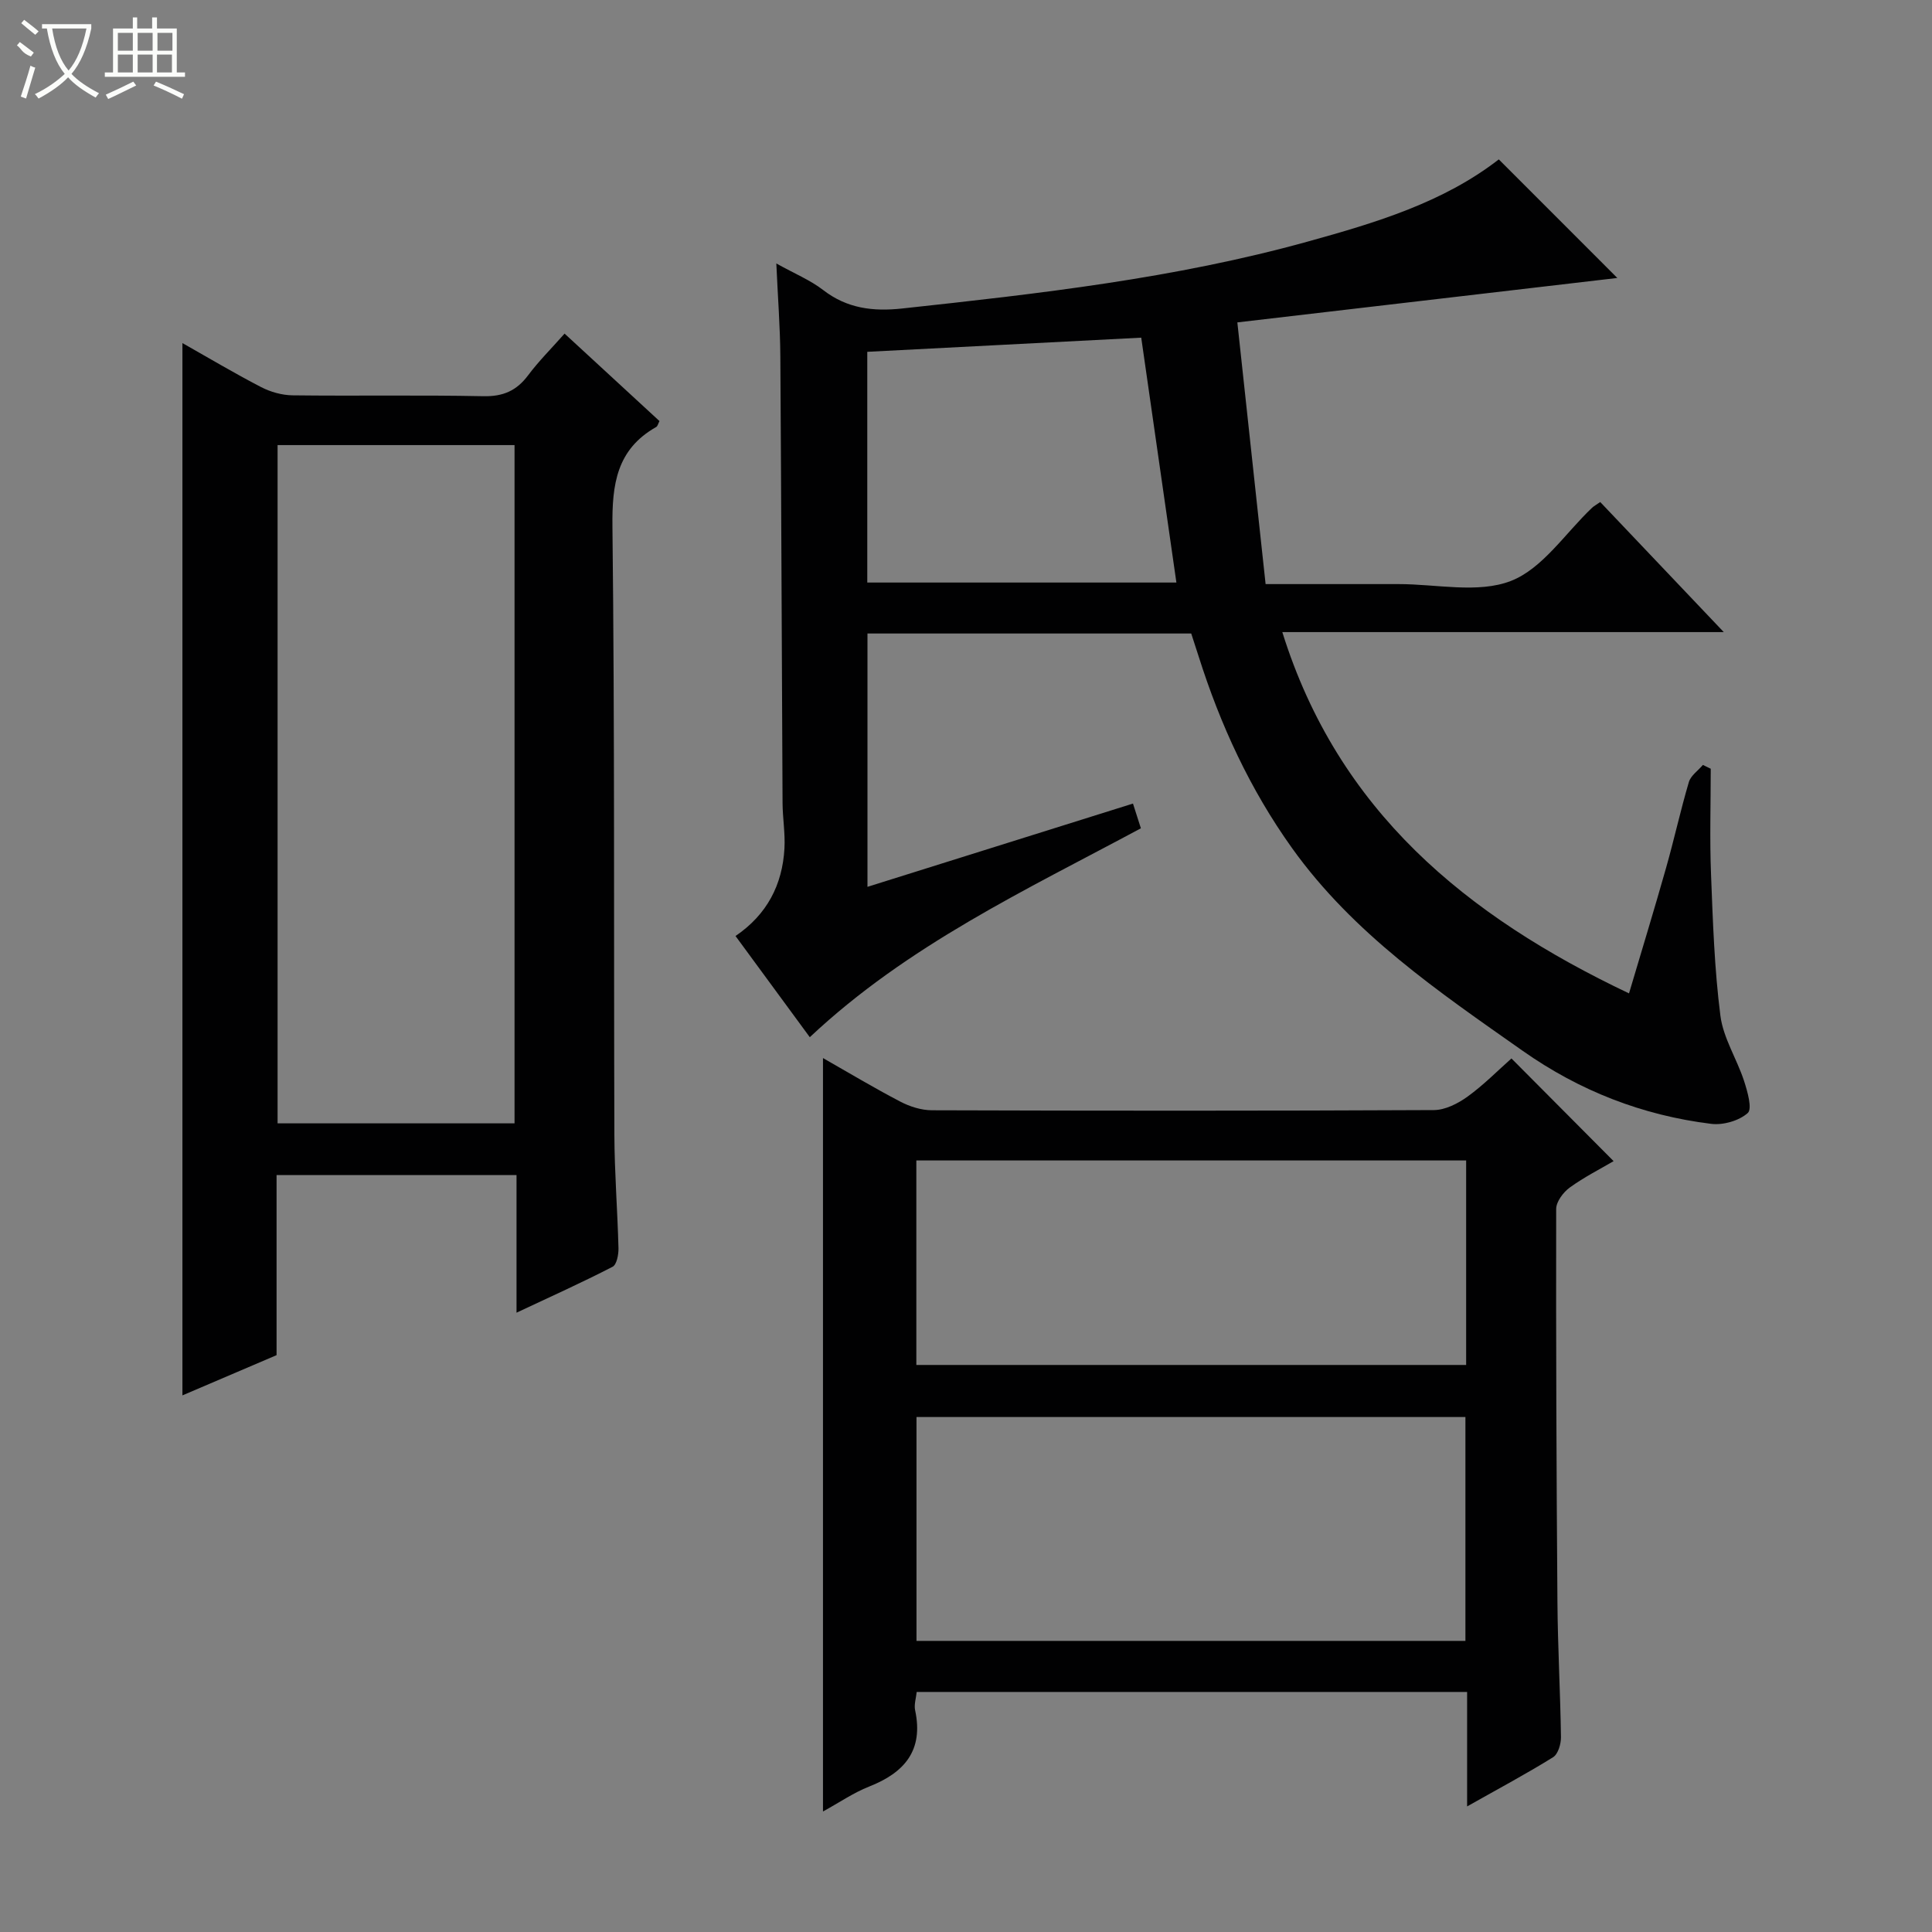<svg enable-background="new 0 0 400 400" viewBox="0 0 400 400" xmlns="http://www.w3.org/2000/svg"><rect x="0" y="0" width="400" height="400" fill="#808080" stroke="none"/><g fill="#010102"><path d="m167.66 214.74c-5.1-6.94-10.08-13.72-15.38-20.95 6.54-4.44 9.71-10.63 10.13-18.11.18-3.12-.37-6.28-.39-9.42-.17-30.82-.25-61.65-.46-92.47-.04-6.11-.52-12.21-.83-19.24 3.79 2.11 7.03 3.44 9.7 5.5 4.96 3.84 10.37 4.47 16.36 3.82 28.23-3.06 56.43-6.22 83.91-13.84 14.12-3.91 28.09-8.09 39.61-17.03 8.27 8.28 16.38 16.39 24.54 24.55-25.71 3.01-51.76 6.05-78.67 9.2 1.97 18.21 3.88 35.96 5.85 54.18 9.6 0 18.55.01 27.51 0 7.83-.01 16.45 1.99 23.27-.65 6.58-2.56 11.28-9.92 16.82-15.16.35-.33.79-.56 1.68-1.18 8.27 8.7 16.56 17.43 25.58 26.93-30.98 0-60.87 0-91.4 0 11.56 37.02 38.02 58.76 71.78 74.8 2.64-8.9 5.24-17.39 7.66-25.94 1.68-5.91 2.99-11.92 4.73-17.81.4-1.35 1.91-2.37 2.91-3.55.54.26 1.08.52 1.62.79 0 7.28-.23 14.57.06 21.84.38 9.78.7 19.6 1.94 29.29.59 4.62 3.4 8.93 4.89 13.48.71 2.19 1.75 5.8.77 6.67-1.81 1.61-5.1 2.55-7.58 2.24-14.23-1.76-27.21-6.81-39.03-15.13-17.45-12.27-35.05-24.23-47.73-41.95-8.71-12.18-14.86-25.53-19.35-39.72-.49-1.55-1.01-3.1-1.53-4.72-22.35 0-44.5 0-67.03 0v52.45c18.47-5.79 36.59-11.48 54.97-17.24.59 1.85 1.09 3.39 1.64 5.12-23.83 12.79-48.31 24.22-68.55 43.25zm68.62-144.83c-19.05.99-37.88 1.96-56.72 2.93v47.77h64c-2.42-16.86-4.79-33.39-7.28-50.7z"/><path d="m303.75 374c0-8.54 0-15.98 0-23.7-38.15 0-75.89 0-113.96 0-.12 1.25-.58 2.61-.32 3.81 1.77 8.31-2.21 12.9-9.53 15.78-3.2 1.26-6.11 3.27-9.55 5.16 0-52.09 0-103.81 0-155.99 5.39 3.07 10.62 6.21 16.01 9.02 1.97 1.03 4.34 1.78 6.54 1.79 34.64.11 69.29.13 103.93-.04 2.35-.01 4.99-1.36 6.97-2.79 3.35-2.42 6.28-5.41 9.09-7.9 7.06 7.1 13.95 14.03 21.15 21.26-2.72 1.6-6.07 3.29-9.07 5.46-1.34.97-2.81 2.92-2.82 4.43-.05 27.14.05 54.29.26 81.43.07 9.31.6 18.62.73 27.93.02 1.42-.6 3.53-1.64 4.17-5.46 3.4-11.15 6.43-17.79 10.18zm-.35-34.27c0-15.53 0-31.01 0-46.35-38.14 0-75.87 0-113.65 0v46.35zm-113.68-57.13h113.83c0-14.25 0-28.16 0-42.34-38.02 0-75.78 0-113.83 0z"/><path d="m106.94 271.78c0-10.06 0-19.14 0-28.5-16.71 0-32.96 0-49.68 0v37.29c-6.8 2.91-13.19 5.64-19.49 8.33 0-72.69 0-145.09 0-217.87 5.32 3.01 10.71 6.22 16.26 9.1 1.96 1.02 4.34 1.69 6.54 1.72 13.16.16 26.33-.09 39.49.18 4.1.09 6.89-1.13 9.29-4.34 2.17-2.91 4.78-5.5 7.54-8.62 6.66 6.14 13.11 12.07 19.65 18.11-.27.49-.37 1.05-.69 1.23-8.18 4.63-9.15 11.85-9.05 20.6.48 41.99.26 83.98.4 125.98.03 7.81.65 15.61.85 23.43.03 1.31-.36 3.41-1.22 3.85-6.28 3.24-12.74 6.15-19.89 9.51zm-49.47-179.63v140.43h49.06c0-47.02 0-93.69 0-140.43-16.51 0-32.64 0-49.06 0z"/></g><path d="m6.4 11.7c-2-.8-1.9-1.6-2.9-2.3l.6-.7c.9.7 1.9 1.4 2.9 2.2zm-2.1 8.3c.7-2.1 1.4-4.2 2-6.4.2.1.6.3 1 .4-.7 2.3-1.3 4.4-1.9 6.4zm3-12.8c-1.1-.9-2.1-1.7-2.9-2.4l.6-.7c1 .8 2 1.5 3 2.4zm1.4-1.3v-.9h10.2v.9c-.9 4.2-2.3 7.3-4.1 9.4 1.3 1.4 3.2 2.7 5.7 4-.2.2-.4.5-.7.9-2.5-1.4-4.4-2.7-5.7-4.2-1.4 1.5-3.5 3-6.1 4.4 0 0 0 0-.1-.1-.3-.4-.5-.7-.7-.8 2.7-1.3 4.7-2.8 6.2-4.2-1.8-2.2-3-5.3-3.7-9.4zm9.2 0h-7.1c.6 3.8 1.7 6.7 3.4 8.7 1.7-2 2.9-4.8 3.7-8.7z" fill="#fbfcfa"/><path d="m31.6 3.6h.9v2.3h4.1v9.1h1.7v.9h-16.6v-.9h1.7v-9.1h4.1v-2.3h.9v2.3h3.1v-2.3zm-4 13.3.6.8c-1.9.9-3.8 1.9-5.8 2.8-.2-.3-.3-.6-.5-.9 2-.9 3.9-1.8 5.7-2.7zm-3.2-10.1v3.7h3.1v-3.7zm0 4.5v3.7h3.1v-3.7zm4.1-4.5v3.7h3.1v-3.7zm0 4.5v3.7h3.1v-3.7zm9.1 9.1c-2.1-1.1-4.1-2-5.8-2.7l.5-.8c2.2.9 4.1 1.8 5.8 2.6l-.4.9zm-1.9-13.6h-3.1v3.7h3.1zm-3.2 4.5v3.7h3.1v-3.7z" fill="#fbfcfa"/></svg>